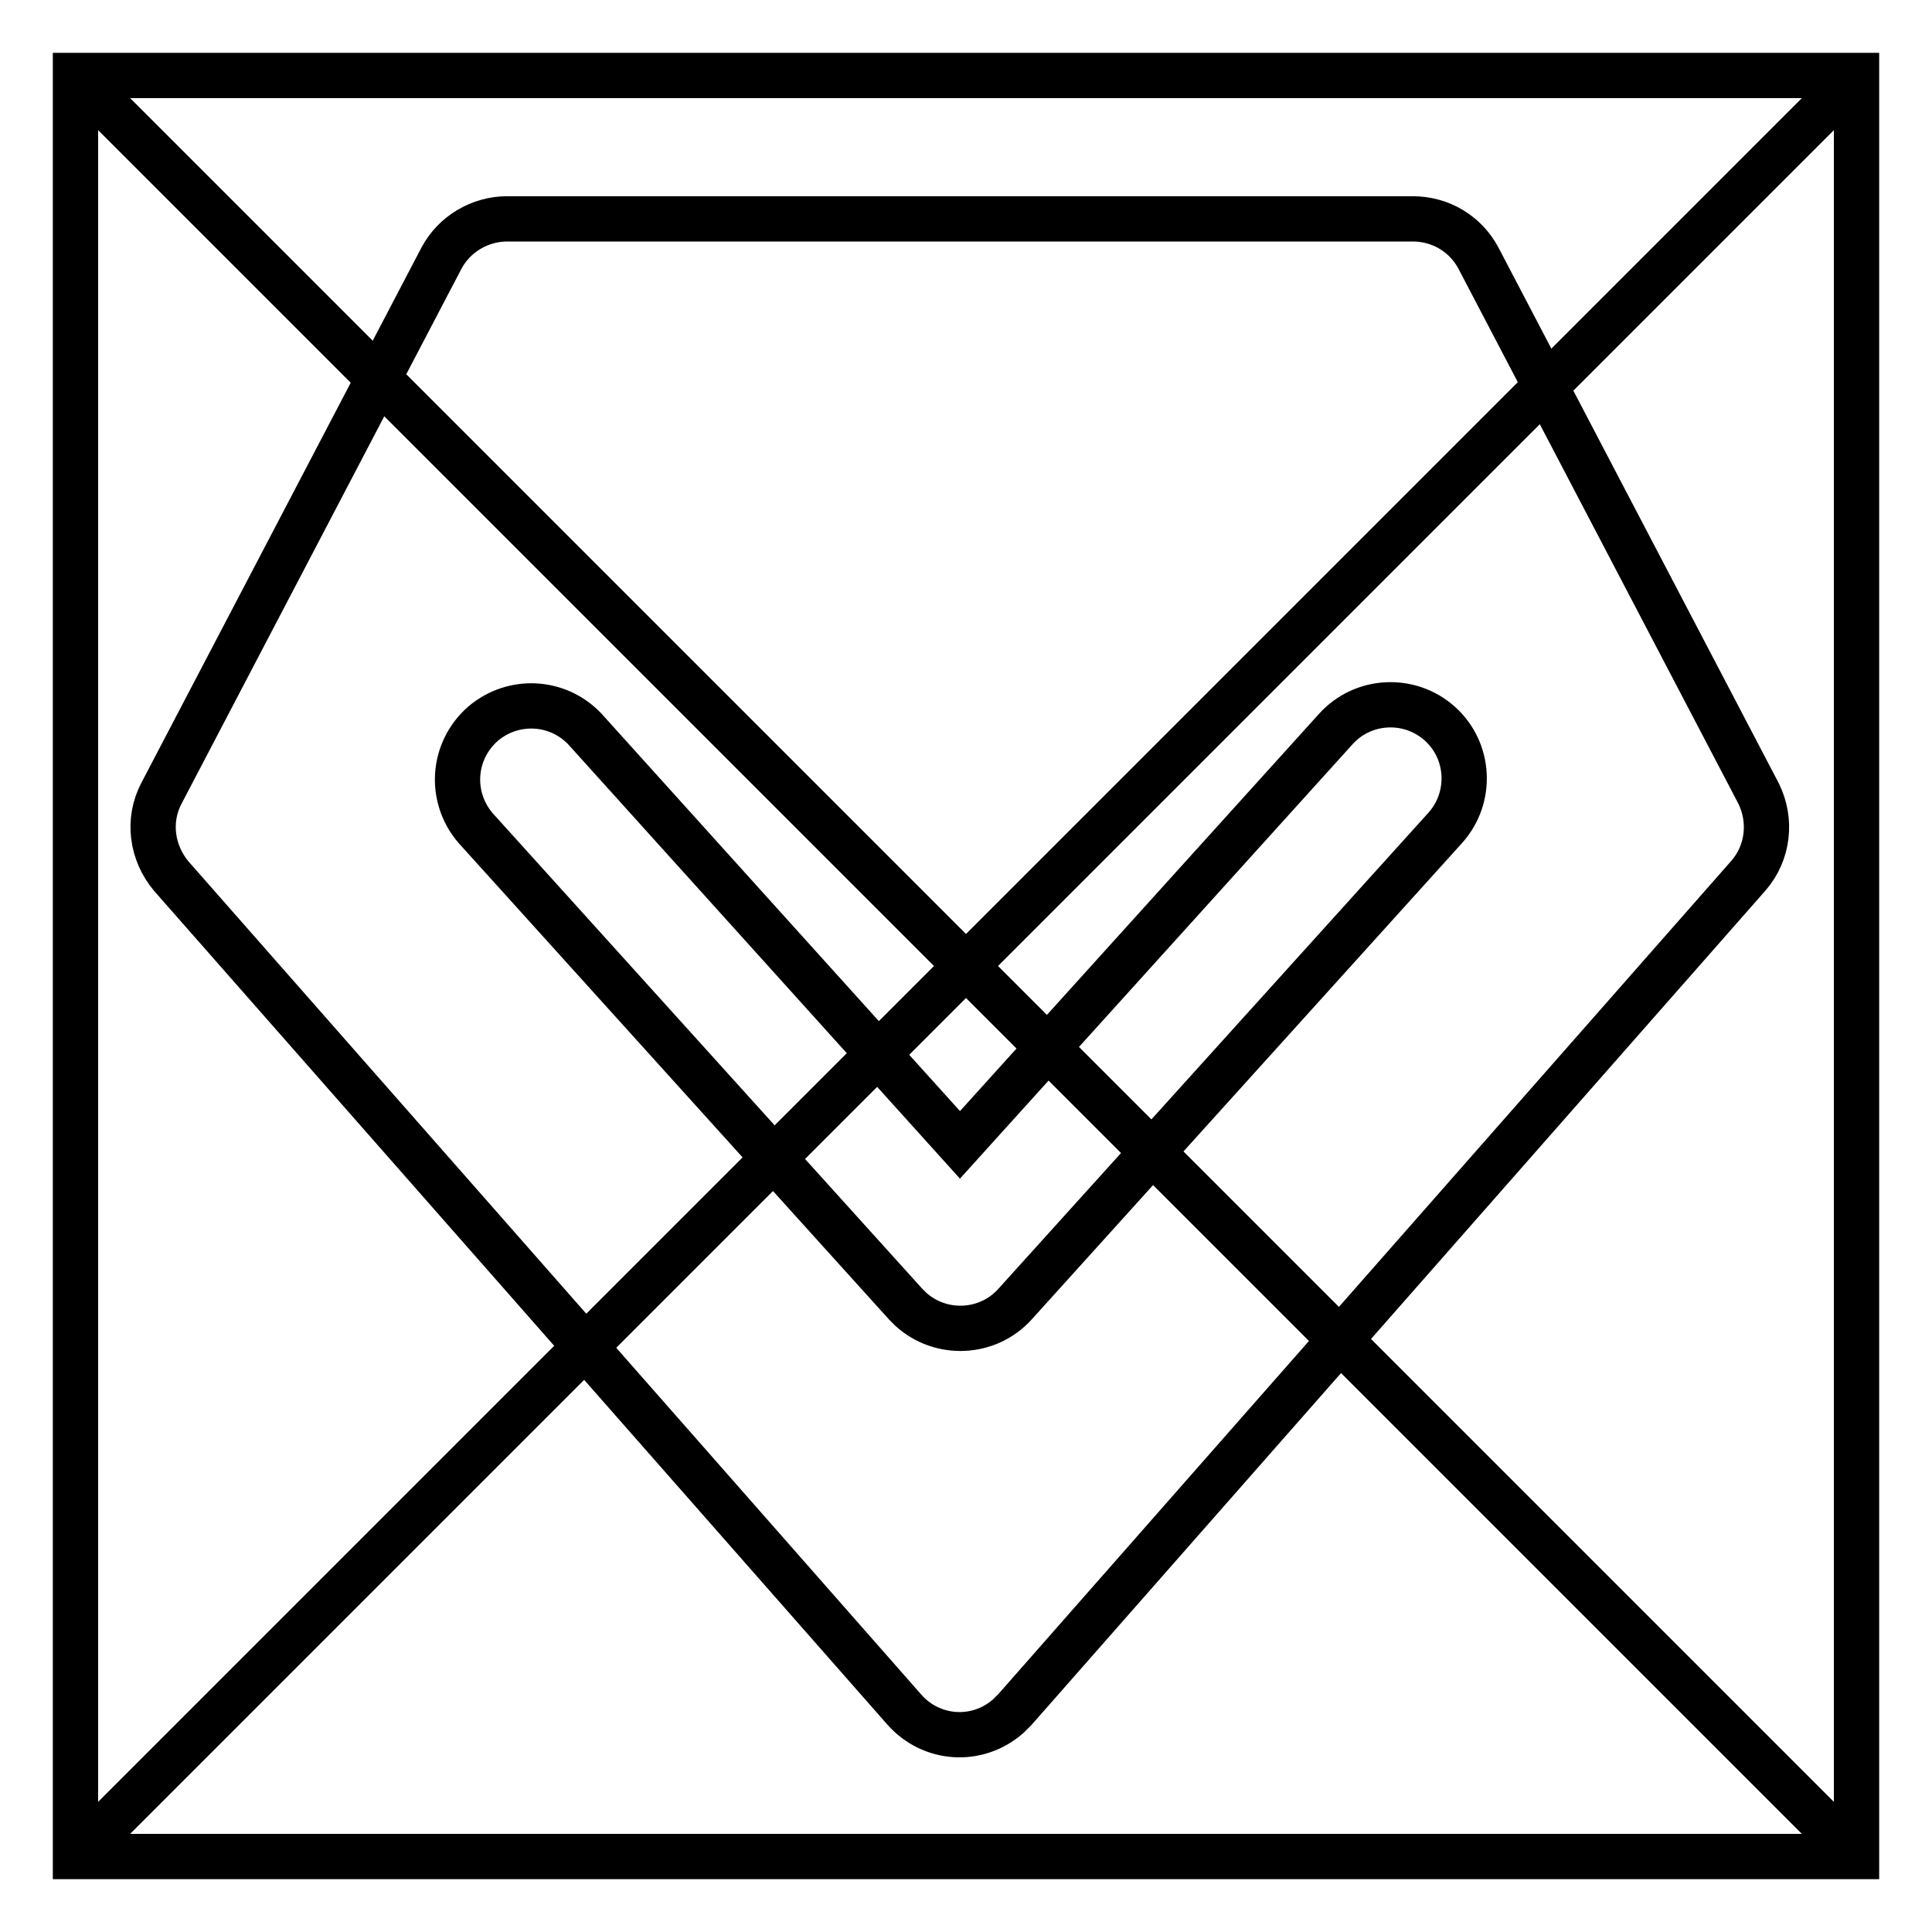 <?xml version="1.0" encoding="utf-8"?>
<!-- Svg Vector Icons : http://www.onlinewebfonts.com/icon -->
<!DOCTYPE svg PUBLIC "-//W3C//DTD SVG 1.1//EN" "http://www.w3.org/Graphics/SVG/1.1/DTD/svg11.dtd">
<svg version="1.1" xmlns="http://www.w3.org/2000/svg" xmlns:xlink="http://www.w3.org/1999/xlink" x="0px" y="0px" viewBox="0 0 256 256" enable-background="new 0 0 256 256" xml:space="preserve">
<g> <path stroke-width="6" fill-opacity="0" stroke="#000000"  d="M10,10h236v236H10V10z"/> <path stroke-width="6" fill-opacity="0" stroke="#000000"  d="M10,10l236,236 M10,246L246,10"/> <path stroke-width="6" fill-opacity="0" stroke="#000000"  d="M233,105.1l-37.1-70.9c-1.7-3.2-5-5.2-8.7-5.2h-120c-3.6,0-7,2-8.7,5.2l-37.1,70.9c-1.9,3.6-1.3,7.9,1.3,11 l97.1,110.4c3.6,4.1,9.7,4.5,13.8,0.9c0.3-0.3,0.6-0.6,0.9-0.9L231.7,116C234.3,113,234.8,108.7,233,105.1z M191.5,109.7l-57,63.1 c-3.6,4-9.8,4.3-13.8,0.7c-0.2-0.2-0.5-0.5-0.7-0.7l-57-63.1c-3.5-4.1-3.1-10.2,1-13.8c4-3.4,9.9-3.1,13.5,0.7l49.7,55.1L177,96.6 c3.6-4,9.8-4.3,13.8-0.7c0,0,0,0,0,0C194.8,99.5,195.1,105.7,191.5,109.7C191.5,109.7,191.5,109.7,191.5,109.7L191.5,109.7z"/></g>
</svg>